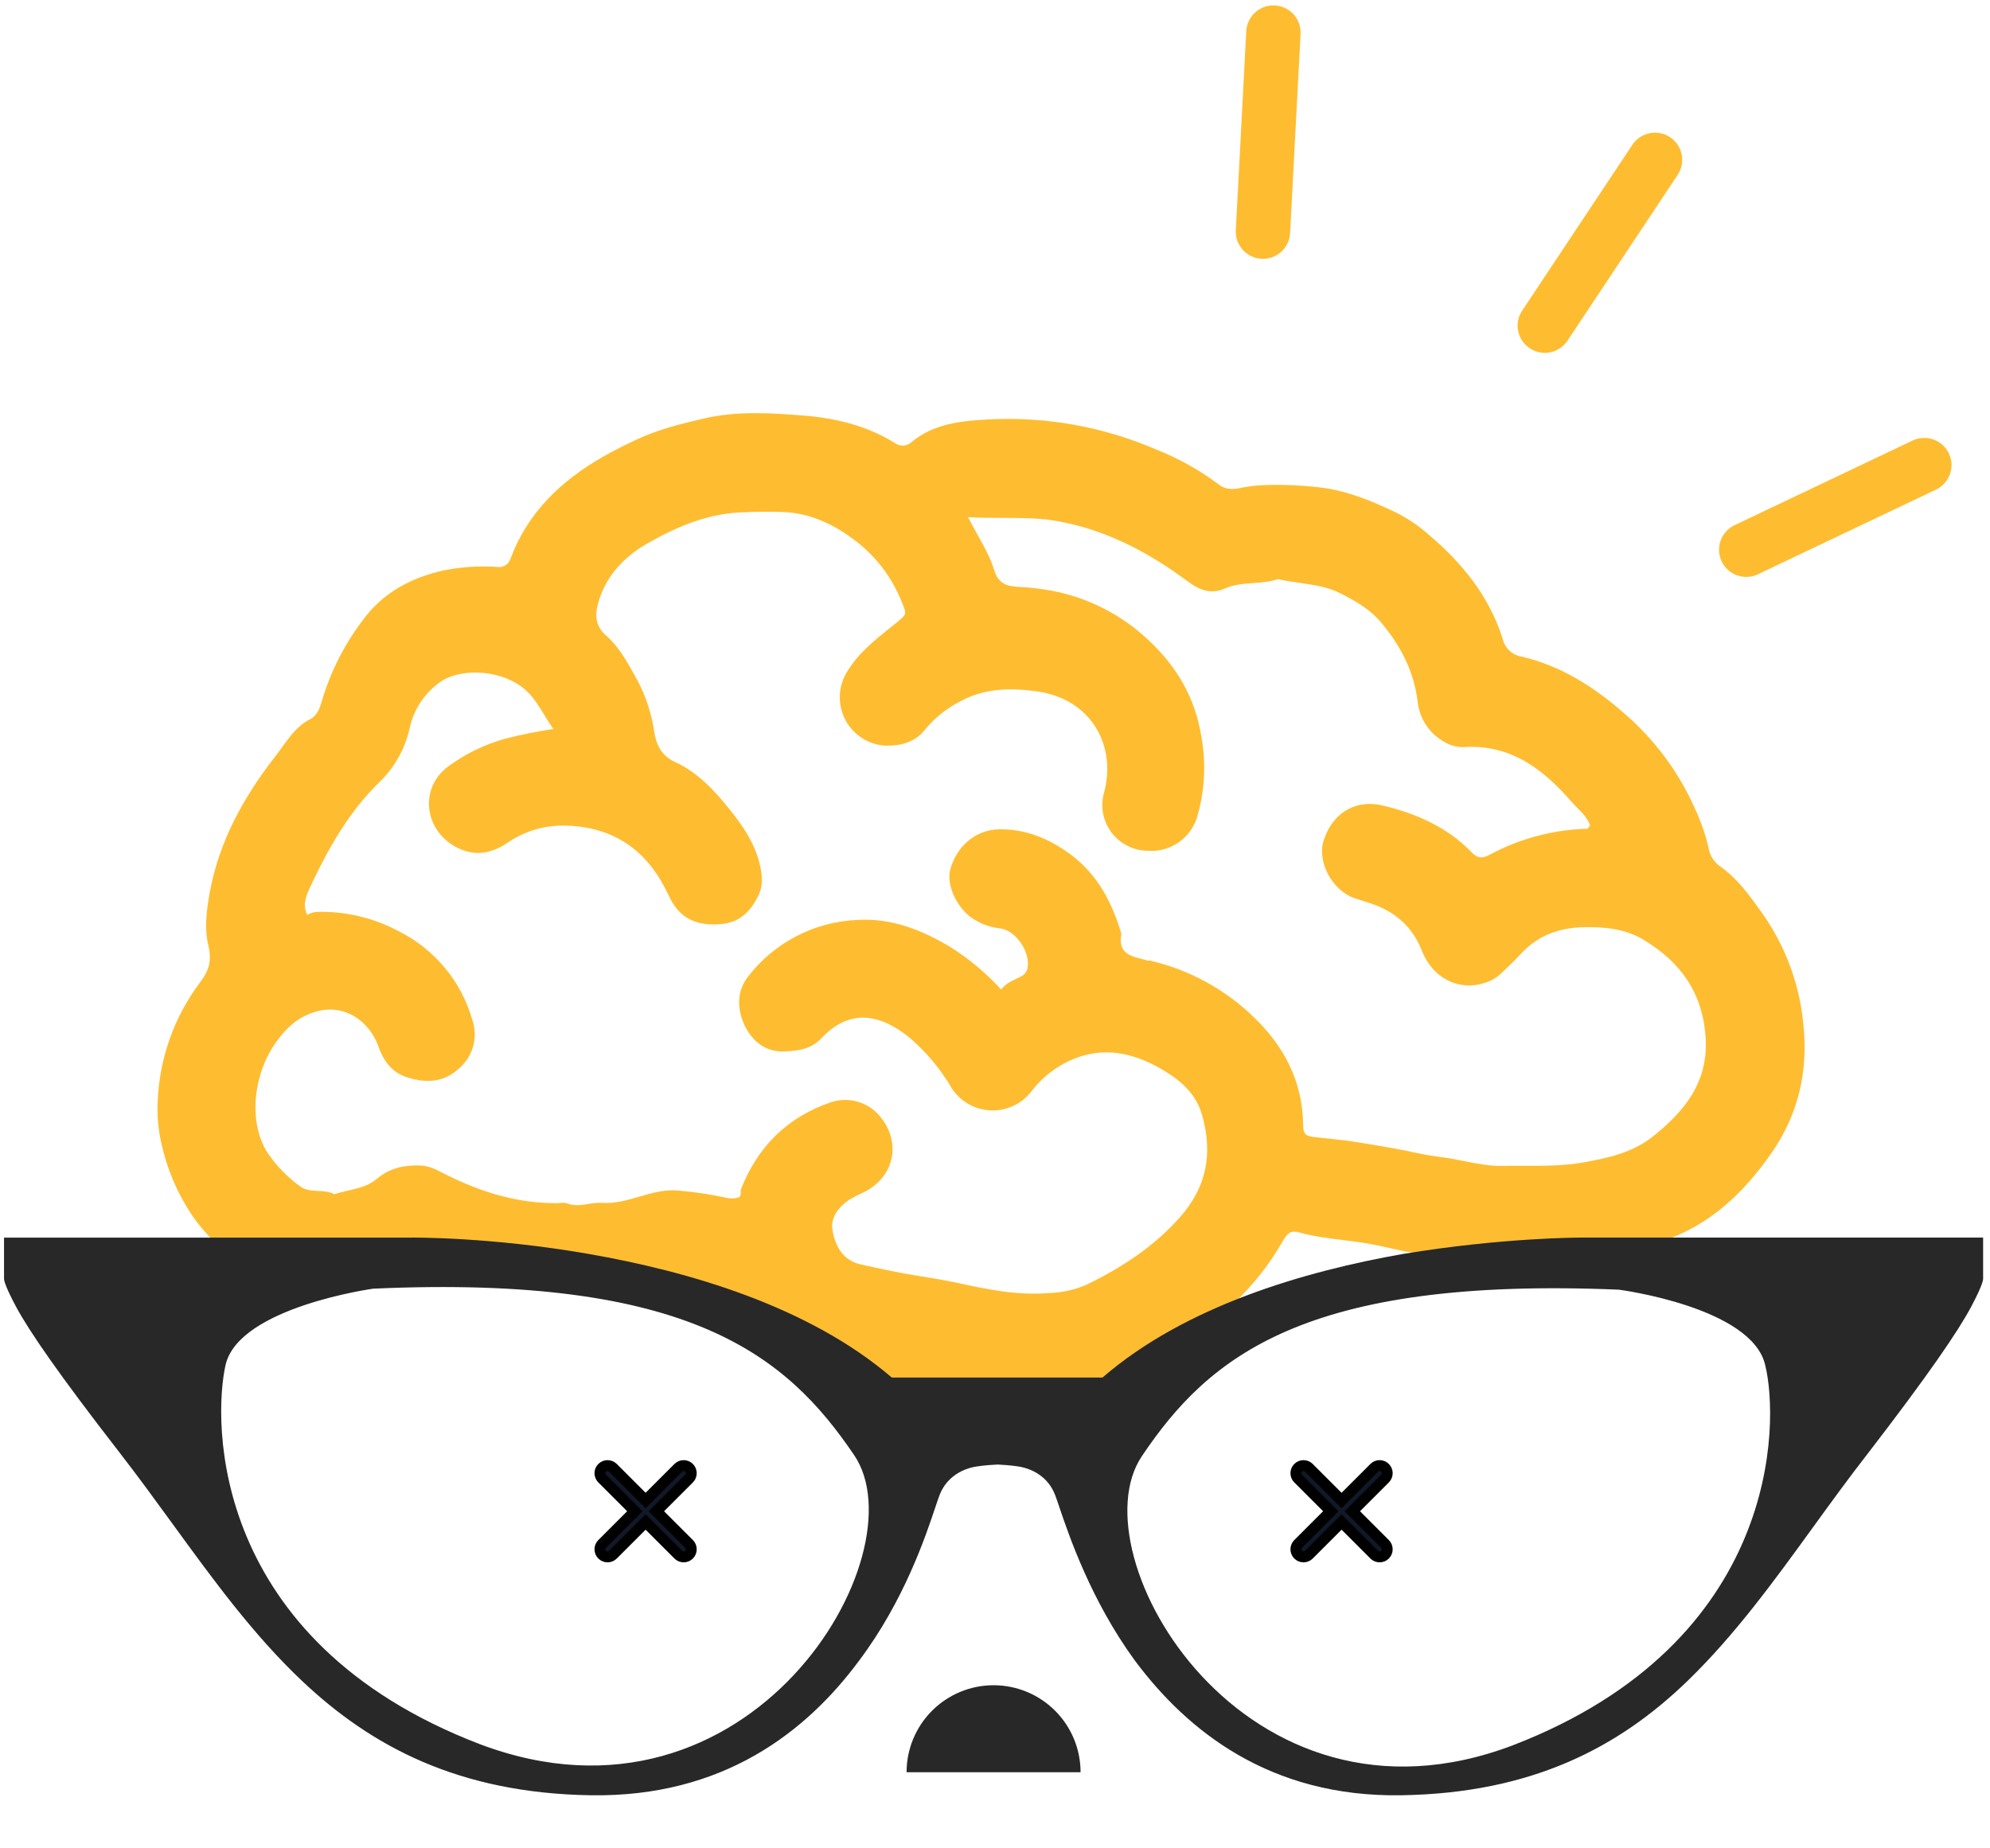 <svg width="183" height="170" viewBox="0 0 183 170" fill="none" xmlns="http://www.w3.org/2000/svg">
<path fill-rule="evenodd" clip-rule="evenodd" d="M71.825 122.174C72.713 123.07 73.603 123.969 75.011 124.318C74.701 124.643 74.391 124.964 74.08 125.282C76.485 127.279 78.56 129.52 80.239 131.953C80.331 131.874 80.424 131.794 80.515 131.715C82.157 130.287 83.818 128.878 85.517 127.514C85.543 127.493 85.571 127.471 85.599 127.448C85.999 127.121 86.535 126.685 87.008 126.981C87.475 127.272 87.974 127.316 88.466 127.358C88.765 127.384 89.063 127.41 89.349 127.491C90.479 127.809 91.661 127.837 92.841 127.864C93.399 127.877 93.957 127.89 94.509 127.934C95.882 127.977 97.256 127.877 98.609 127.635C99.577 127.505 100.536 127.31 101.478 127.049C103.781 126.406 105.799 125.229 107.838 124.039L107.937 123.982C112.089 121.556 115.513 118.413 117.926 114.216C118.424 113.362 118.711 113.143 119.515 113.362C120.812 113.723 122.139 113.886 123.466 114.05C124.268 114.149 125.069 114.248 125.864 114.39C126.513 114.501 127.155 114.646 127.798 114.79C128.83 115.023 129.866 115.255 130.934 115.353C131.796 115.374 132.655 115.469 133.502 115.636C135.346 116.139 137.253 116.376 139.164 116.339C141.027 116.347 142.89 116.251 144.743 116.052C147.54 115.7 150.293 115.058 152.957 114.137C157.268 112.629 160.289 109.788 162.874 106.097C165.461 102.406 166.328 98.296 165.807 93.933C165.429 90.382 164.155 86.987 162.104 84.065C162.056 83.998 162.008 83.93 161.961 83.863C160.862 82.327 159.758 80.786 158.167 79.671C157.889 79.476 157.653 79.227 157.474 78.939C157.294 78.651 157.174 78.329 157.121 77.993C156.834 76.743 156.412 75.527 155.864 74.367C154.373 70.999 152.151 68.007 149.359 65.606C146.593 63.184 143.561 61.239 139.923 60.389C139.503 60.32 139.115 60.128 138.805 59.837C138.497 59.547 138.281 59.17 138.186 58.757C136.959 54.85 134.468 51.782 131.391 49.183C130.472 48.367 129.45 47.675 128.352 47.124C126.177 46.101 124.019 45.179 121.595 44.858C119.545 44.586 116.181 44.446 114.377 44.824L114.369 44.825C113.605 44.984 112.819 45.146 112.066 44.552C110.298 43.227 108.361 42.146 106.306 41.337C101.479 39.256 96.24 38.31 90.991 38.571C88.492 38.7 85.913 38.93 83.818 40.664C83.62 40.848 83.365 40.959 83.096 40.979C82.826 40.999 82.558 40.926 82.335 40.774C79.783 39.168 76.876 38.465 73.973 38.227C70.885 37.974 67.729 37.782 64.634 38.511C62.55 39.002 60.477 39.516 58.537 40.43C57.48 40.929 56.427 41.446 55.415 42.028C51.617 44.215 48.563 47.102 46.974 51.303C46.91 51.575 46.746 51.813 46.514 51.969C46.283 52.125 46.001 52.188 45.725 52.145C44.047 52.027 42.362 52.14 40.715 52.481C37.782 53.15 35.238 54.518 33.448 56.928C31.719 59.176 30.417 61.723 29.609 64.442C29.417 65.111 29.168 65.825 28.552 66.131C27.389 66.716 26.662 67.723 25.953 68.706C25.76 68.973 25.569 69.239 25.37 69.493C22.444 73.249 20.142 77.336 19.277 82.145C18.983 83.785 18.786 85.455 19.164 86.966C19.488 88.383 19.217 89.274 18.409 90.34C16.027 93.499 14.665 97.311 14.505 101.265C14.434 102.569 14.546 103.876 14.838 105.149C15.347 107.49 16.29 109.716 17.616 111.711C19.02 113.774 20.887 115.479 23.067 116.69C23.614 117.003 23.651 117.364 23.71 117.939L23.713 117.964C23.759 118.387 23.772 118.817 23.784 119.246C23.789 119.426 23.794 119.605 23.802 119.784C29.874 116.947 36.977 115.316 44.569 115.316C54.12 115.316 62.899 117.897 69.823 122.215C70.08 121.84 70.365 121.469 70.708 121.118C71.103 121.445 71.464 121.809 71.825 122.174ZM89.903 49.2C89.618 48.687 89.318 48.148 89.02 47.566C90.149 47.629 91.216 47.631 92.249 47.634C93.729 47.638 95.138 47.642 96.559 47.819C100.436 48.398 103.845 49.897 107.076 51.975C107.696 52.375 108.297 52.806 108.898 53.237C109.098 53.381 109.299 53.525 109.5 53.668C110.474 54.355 111.512 54.631 112.644 54.129C113.479 53.753 114.364 53.691 115.25 53.628C116.022 53.573 116.793 53.518 117.529 53.256C118.209 53.425 118.903 53.525 119.596 53.623C120.835 53.8 122.075 53.977 123.233 54.556C124.633 55.258 125.974 56.033 126.989 57.234C128.767 59.338 130.013 61.707 130.361 64.48C130.428 65.213 130.664 65.921 131.05 66.547C131.436 67.174 131.963 67.703 132.588 68.092C133.197 68.524 133.933 68.743 134.679 68.715C138.956 68.447 141.957 70.793 144.544 73.77C144.7 73.951 144.874 74.126 145.05 74.303C145.52 74.776 146.006 75.265 146.223 75.919C146.183 75.967 146.149 76.019 146.118 76.067C146.062 76.152 146.016 76.222 145.97 76.222C142.826 76.308 139.745 77.13 136.974 78.621C136.272 78.987 135.868 78.942 135.351 78.405C133.085 76.063 130.209 74.805 127.121 74.08C124.951 73.566 122.697 74.461 121.745 77.223C121.062 79.229 122.5 81.934 124.615 82.629C124.853 82.709 125.103 82.787 125.354 82.865C125.575 82.934 125.797 83.004 126.011 83.075C128.235 83.808 129.877 85.198 130.753 87.438C131.769 90.026 134.305 91.318 136.887 90.272C137.286 90.12 137.65 89.893 137.964 89.603C138.617 88.995 139.25 88.383 139.851 87.74C141.421 86.037 143.358 85.326 145.649 85.281C147.608 85.24 149.481 85.425 151.187 86.463C154.585 88.522 156.604 91.367 156.85 95.478C157.095 99.588 154.856 102.267 151.942 104.571C150.119 106.01 147.903 106.505 145.637 106.909C143.809 107.234 141.988 107.229 140.166 107.224C139.502 107.222 138.839 107.22 138.175 107.234C136.941 107.259 135.727 107.014 134.517 106.77C134.216 106.709 133.915 106.649 133.614 106.592C133.188 106.512 132.758 106.454 132.328 106.396C131.788 106.322 131.246 106.249 130.708 106.131C128.794 105.712 126.86 105.379 124.924 105.07C123.798 104.886 122.659 104.771 121.522 104.655C121.371 104.64 121.221 104.624 121.07 104.609C120.059 104.503 119.835 104.367 119.835 103.389C119.779 99.369 117.99 96.09 115.185 93.445C112.548 90.924 109.279 89.161 105.725 88.345C105.705 88.345 105.684 88.347 105.663 88.349C105.62 88.353 105.576 88.358 105.536 88.345C105.387 88.303 105.235 88.265 105.083 88.227C103.927 87.936 102.786 87.649 103.12 85.889C102.289 83.037 100.942 80.468 98.537 78.655C96.597 77.193 94.407 76.237 91.885 76.275C89.643 76.309 87.914 77.941 87.378 80.003C86.993 81.484 88.129 83.751 89.617 84.582C90.295 85.011 91.062 85.281 91.859 85.372C93.369 85.485 94.747 87.499 94.501 89.01C94.469 89.194 94.39 89.367 94.272 89.512C94.155 89.657 94.003 89.77 93.83 89.841C93.705 89.906 93.578 89.966 93.45 90.027C92.961 90.26 92.462 90.497 92.067 91.012C90.723 89.538 89.191 88.247 87.51 87.174C84.838 85.549 81.987 84.408 78.797 84.612C76.844 84.702 74.933 85.218 73.2 86.124C71.466 87.031 69.952 88.306 68.764 89.86C67.707 91.205 67.782 92.969 68.537 94.439C69.235 95.78 70.379 96.77 72.127 96.705C73.422 96.66 74.603 96.483 75.525 95.504C78.178 92.678 80.976 93.302 83.588 95.394C85.16 96.728 86.492 98.32 87.529 100.102C87.918 100.696 88.442 101.189 89.058 101.541C89.674 101.893 90.365 102.095 91.074 102.128C91.783 102.162 92.49 102.028 93.136 101.736C93.783 101.444 94.352 101.003 94.796 100.449C95.474 99.548 96.306 98.774 97.254 98.164C100.632 96.052 103.898 96.547 107.106 98.511C108.718 99.486 110.043 100.699 110.576 102.667C111.523 106.135 110.964 109.157 108.545 111.911C106.125 114.665 103.12 116.607 99.862 118.19C98.784 118.643 97.633 118.893 96.465 118.927C93.599 119.165 90.81 118.602 88.024 117.99C86.972 117.761 85.907 117.587 84.841 117.414C84.151 117.301 83.46 117.189 82.773 117.061C81.847 116.883 80.924 116.682 80.002 116.481C79.731 116.422 79.461 116.363 79.19 116.305C77.48 115.935 76.789 114.56 76.548 113.098C76.363 111.979 77.136 110.993 78.107 110.34C78.586 110.063 79.078 109.811 79.583 109.584C82.282 108.134 82.886 105.047 80.934 102.69C80.404 102.042 79.691 101.569 78.888 101.334C78.085 101.099 77.23 101.112 76.434 101.371C72.456 102.72 69.722 105.406 68.167 109.305C68.126 109.407 68.124 109.53 68.122 109.651C68.119 109.863 68.116 110.069 67.899 110.143C67.545 110.249 67.17 110.258 66.812 110.17C65.372 109.855 63.913 109.635 62.444 109.509C61.183 109.365 59.96 109.72 58.813 110.057C57.665 110.393 56.551 110.71 55.374 110.635C54.951 110.605 54.531 110.67 54.111 110.735C53.439 110.839 52.768 110.942 52.089 110.661C51.84 110.615 51.584 110.615 51.334 110.661C47.684 110.706 44.309 109.675 41.066 108.062C40.949 108.003 40.833 107.943 40.716 107.883C40.085 107.556 39.448 107.225 38.658 107.197C37.159 107.144 35.819 107.438 34.675 108.409C33.888 109.078 32.948 109.291 32.008 109.505C31.582 109.602 31.157 109.699 30.745 109.837C30.29 109.588 29.775 109.562 29.262 109.537C28.657 109.508 28.054 109.478 27.552 109.082C26.413 108.247 25.424 107.225 24.626 106.06C22.629 102.969 23.475 98.277 25.574 95.61C26.074 94.912 26.688 94.303 27.39 93.808C30.794 91.624 33.83 93.525 34.8 96.252C35.343 97.797 36.223 98.761 37.608 99.138C39.164 99.588 40.745 99.596 42.139 98.334C42.797 97.797 43.274 97.07 43.504 96.252C43.734 95.433 43.705 94.564 43.422 93.763C42.925 92.038 42.08 90.435 40.939 89.051C39.798 87.667 38.386 86.532 36.789 85.716C34.456 84.438 31.826 83.801 29.168 83.872C28.845 83.883 28.531 83.98 28.258 84.151C27.774 83.203 28.183 82.323 28.546 81.542C28.576 81.477 28.606 81.412 28.635 81.348C30.251 77.929 32.112 74.65 34.856 71.972C36.248 70.643 37.22 68.935 37.654 67.06C38.015 65.279 39.053 63.708 40.549 62.678C42.527 61.367 46.389 61.59 48.477 63.6C49.105 64.203 49.539 64.915 49.995 65.664C50.27 66.116 50.553 66.582 50.893 67.045C49.404 67.269 47.927 67.568 46.468 67.941C44.572 68.464 42.788 69.333 41.206 70.502C38.582 72.448 38.971 76.248 41.848 77.858C43.584 78.825 45.151 78.537 46.661 77.518C48.186 76.47 49.995 75.916 51.844 75.931C55.853 75.98 58.941 77.718 60.93 81.269C61.099 81.562 61.247 81.866 61.396 82.17C61.49 82.364 61.585 82.558 61.685 82.75C62.686 84.65 64.332 85.175 66.348 84.99C68.118 84.832 69.134 83.694 69.798 82.24C70.202 81.333 70.077 80.294 69.824 79.316C69.352 77.484 68.288 75.931 67.155 74.514C65.759 72.776 64.218 71.069 62.123 70.109C60.908 69.55 60.391 68.636 60.183 67.427C59.946 65.725 59.414 64.077 58.613 62.557C58.515 62.385 58.418 62.212 58.321 62.039C57.603 60.755 56.872 59.448 55.751 58.469C54.592 57.449 54.717 56.297 55.128 55.069C55.895 52.765 57.529 51.129 59.553 49.973C62.335 48.382 65.257 47.155 68.586 47.113C69.866 47.049 71.149 47.049 72.429 47.113C74.962 47.332 77.038 48.454 78.926 49.939C80.736 51.396 82.131 53.305 82.969 55.474C83.387 56.495 83.384 56.497 82.469 57.248L82.463 57.253C82.262 57.416 82.06 57.579 81.857 57.741C80.358 58.944 78.859 60.146 77.861 61.847C77.466 62.506 77.248 63.256 77.228 64.024C77.208 64.792 77.388 65.553 77.749 66.231C78.11 66.909 78.641 67.482 79.289 67.894C79.937 68.307 80.681 68.544 81.448 68.583C82.716 68.613 84.117 68.322 85.068 67.102C85.984 65.994 87.124 65.093 88.412 64.457C90.662 63.252 93.075 63.267 95.479 63.604C96.204 63.71 96.913 63.91 97.586 64.201C101.01 65.678 102.497 69.278 101.538 72.856C101.356 73.477 101.32 74.132 101.432 74.769C101.545 75.407 101.802 76.01 102.186 76.531C102.569 77.053 103.067 77.479 103.641 77.777C104.216 78.074 104.851 78.235 105.498 78.247C106.548 78.338 107.597 78.05 108.452 77.433C109.308 76.817 109.914 75.914 110.161 74.888C110.801 72.564 110.91 70.124 110.477 67.752C109.903 64.14 108.193 61.273 105.589 58.851C103.107 56.512 100.005 54.938 96.653 54.318C95.621 54.133 94.579 54.016 93.531 53.97C92.49 53.894 91.784 53.634 91.406 52.383C91.08 51.316 90.525 50.318 89.903 49.2Z" fill="#FEBD30"/>
<path fill-rule="evenodd" clip-rule="evenodd" d="M91.744 134.701C92.216 134.723 92.892 134.769 93.595 134.871C94.894 135.059 96.378 135.81 97.027 137.501C97.123 137.751 97.248 138.118 97.405 138.583C98.313 141.263 100.324 147.196 104.355 152.72C109.178 159.202 116.786 165.308 128.844 165.12C140.903 164.932 148.881 160.705 155.189 154.599C159.524 150.402 163.116 145.449 166.744 140.444C168.395 138.168 170.053 135.881 171.793 133.65C177.359 126.416 180.048 122.471 181.254 120.216C182.461 117.962 182.367 117.586 182.367 117.586V115.707V113.828H163.816H145.263C145.263 113.828 138.12 113.828 129.03 115.331C119.939 116.928 108.993 120.122 101.387 126.698H96.192H90.998V126.699H87.247H82.01C74.341 120.123 63.307 116.929 54.142 115.332C44.978 113.735 37.777 113.829 37.777 113.829H19.074H0.371V115.708V117.587C0.371 117.587 0.277 117.963 1.493 120.217C2.709 122.472 5.421 126.417 11.032 133.65C12.69 135.789 14.275 137.968 15.85 140.132C19.601 145.29 23.291 150.364 27.771 154.599C34.13 160.611 42.172 164.932 54.329 165.12C66.486 165.308 74.154 159.296 79.017 152.72C83.134 147.234 85.106 141.342 86.011 138.638C86.175 138.147 86.305 137.761 86.405 137.502C87.06 135.811 88.556 135.06 89.865 134.872C90.58 134.769 91.268 134.722 91.744 134.701ZM148.881 118.619C119.939 117.398 111.127 124.819 105.005 133.932C98.882 143.044 114.466 169.911 139.141 160.517C163.723 151.029 163.63 130.832 162.331 125.571C161.125 120.216 148.881 118.619 148.881 118.619ZM20.757 125.478C19.541 130.738 19.355 150.935 44.136 160.423C69.011 169.817 84.722 142.95 78.55 133.838C72.378 124.726 63.494 117.211 34.317 118.526C34.317 118.526 22.066 120.217 20.757 125.478Z" fill="#282828"/>
<path d="M99.369 163C99.369 160.878 98.526 158.843 97.026 157.343C95.526 155.843 93.491 155 91.369 155C89.247 155 87.213 155.843 85.712 157.343C84.212 158.843 83.369 160.878 83.369 163L91.369 163H99.369Z" fill="#282828"/>
<path fill-rule="evenodd" clip-rule="evenodd" d="M55.375 135.002C55.648 134.729 56.092 134.729 56.365 135.002L59.37 138.007L62.375 135.002C62.648 134.729 63.092 134.729 63.365 135.002C63.638 135.275 63.638 135.718 63.365 135.992L60.36 138.997L63.365 142.002C63.638 142.275 63.638 142.718 63.365 142.992C63.092 143.265 62.648 143.265 62.375 142.992L59.37 139.987L56.365 142.992C56.092 143.265 55.648 143.265 55.375 142.992C55.102 142.718 55.102 142.275 55.375 142.002L58.38 138.997L55.375 135.992C55.102 135.718 55.102 135.275 55.375 135.002Z" fill="#111827" stroke="black" stroke-linecap="round"/>
<path fill-rule="evenodd" clip-rule="evenodd" d="M119.375 135.002C119.648 134.729 120.092 134.729 120.365 135.002L123.37 138.007L126.375 135.002C126.648 134.729 127.092 134.729 127.365 135.002C127.638 135.275 127.638 135.718 127.365 135.992L124.36 138.997L127.365 142.002C127.638 142.275 127.638 142.718 127.365 142.992C127.092 143.265 126.648 143.265 126.375 142.992L123.37 139.987L120.365 142.992C120.092 143.265 119.648 143.265 119.375 142.992C119.102 142.718 119.102 142.275 119.375 142.002L122.38 138.997L119.375 135.992C119.102 135.718 119.102 135.275 119.375 135.002Z" fill="#111827" stroke="black" stroke-linecap="round"/>
<path d="M176.959 42.775L160.584 50.562" stroke="url(#paint0_linear_0_1)" stroke-width="5" stroke-linecap="round"/>
<path d="M152.195 14.702L142.061 29.953" stroke="url(#paint1_linear_0_1)" stroke-width="5" stroke-linecap="round"/>
<path d="M117.103 2.997L116.141 21.305" stroke="url(#paint2_linear_0_1)" stroke-width="5" stroke-linecap="round"/>
<defs>
<linearGradient id="paint0_linear_0_1" x1="5497.44" y1="-2861.46" x2="5971.09" y2="-3574.26" gradientUnits="userSpaceOnUse">
<stop stop-color="#FEBD30"/>
<stop offset="0.31" stop-color="#F0AB3E"/>
<stop offset="0.64" stop-color="#E8A047"/>
<stop offset="1" stop-color="#E59C4A"/>
</linearGradient>
<linearGradient id="paint1_linear_0_1" x1="-nan" y1="-nan" x2="-nan" y2="-nan" gradientUnits="userSpaceOnUse">
<stop stop-color="#FEBD30"/>
<stop offset="0.31" stop-color="#F0AB3E"/>
<stop offset="0.64" stop-color="#E8A047"/>
<stop offset="1" stop-color="#E59C4A"/>
</linearGradient>
<linearGradient id="paint2_linear_0_1" x1="4076.62" y1="-3888.7" x2="4563.17" y2="-4620.91" gradientUnits="userSpaceOnUse">
<stop stop-color="#FEBD30"/>
<stop offset="0.31" stop-color="#F0AB3E"/>
<stop offset="0.64" stop-color="#E8A047"/>
<stop offset="1" stop-color="#E59C4A"/>
</linearGradient>
</defs>
</svg>
